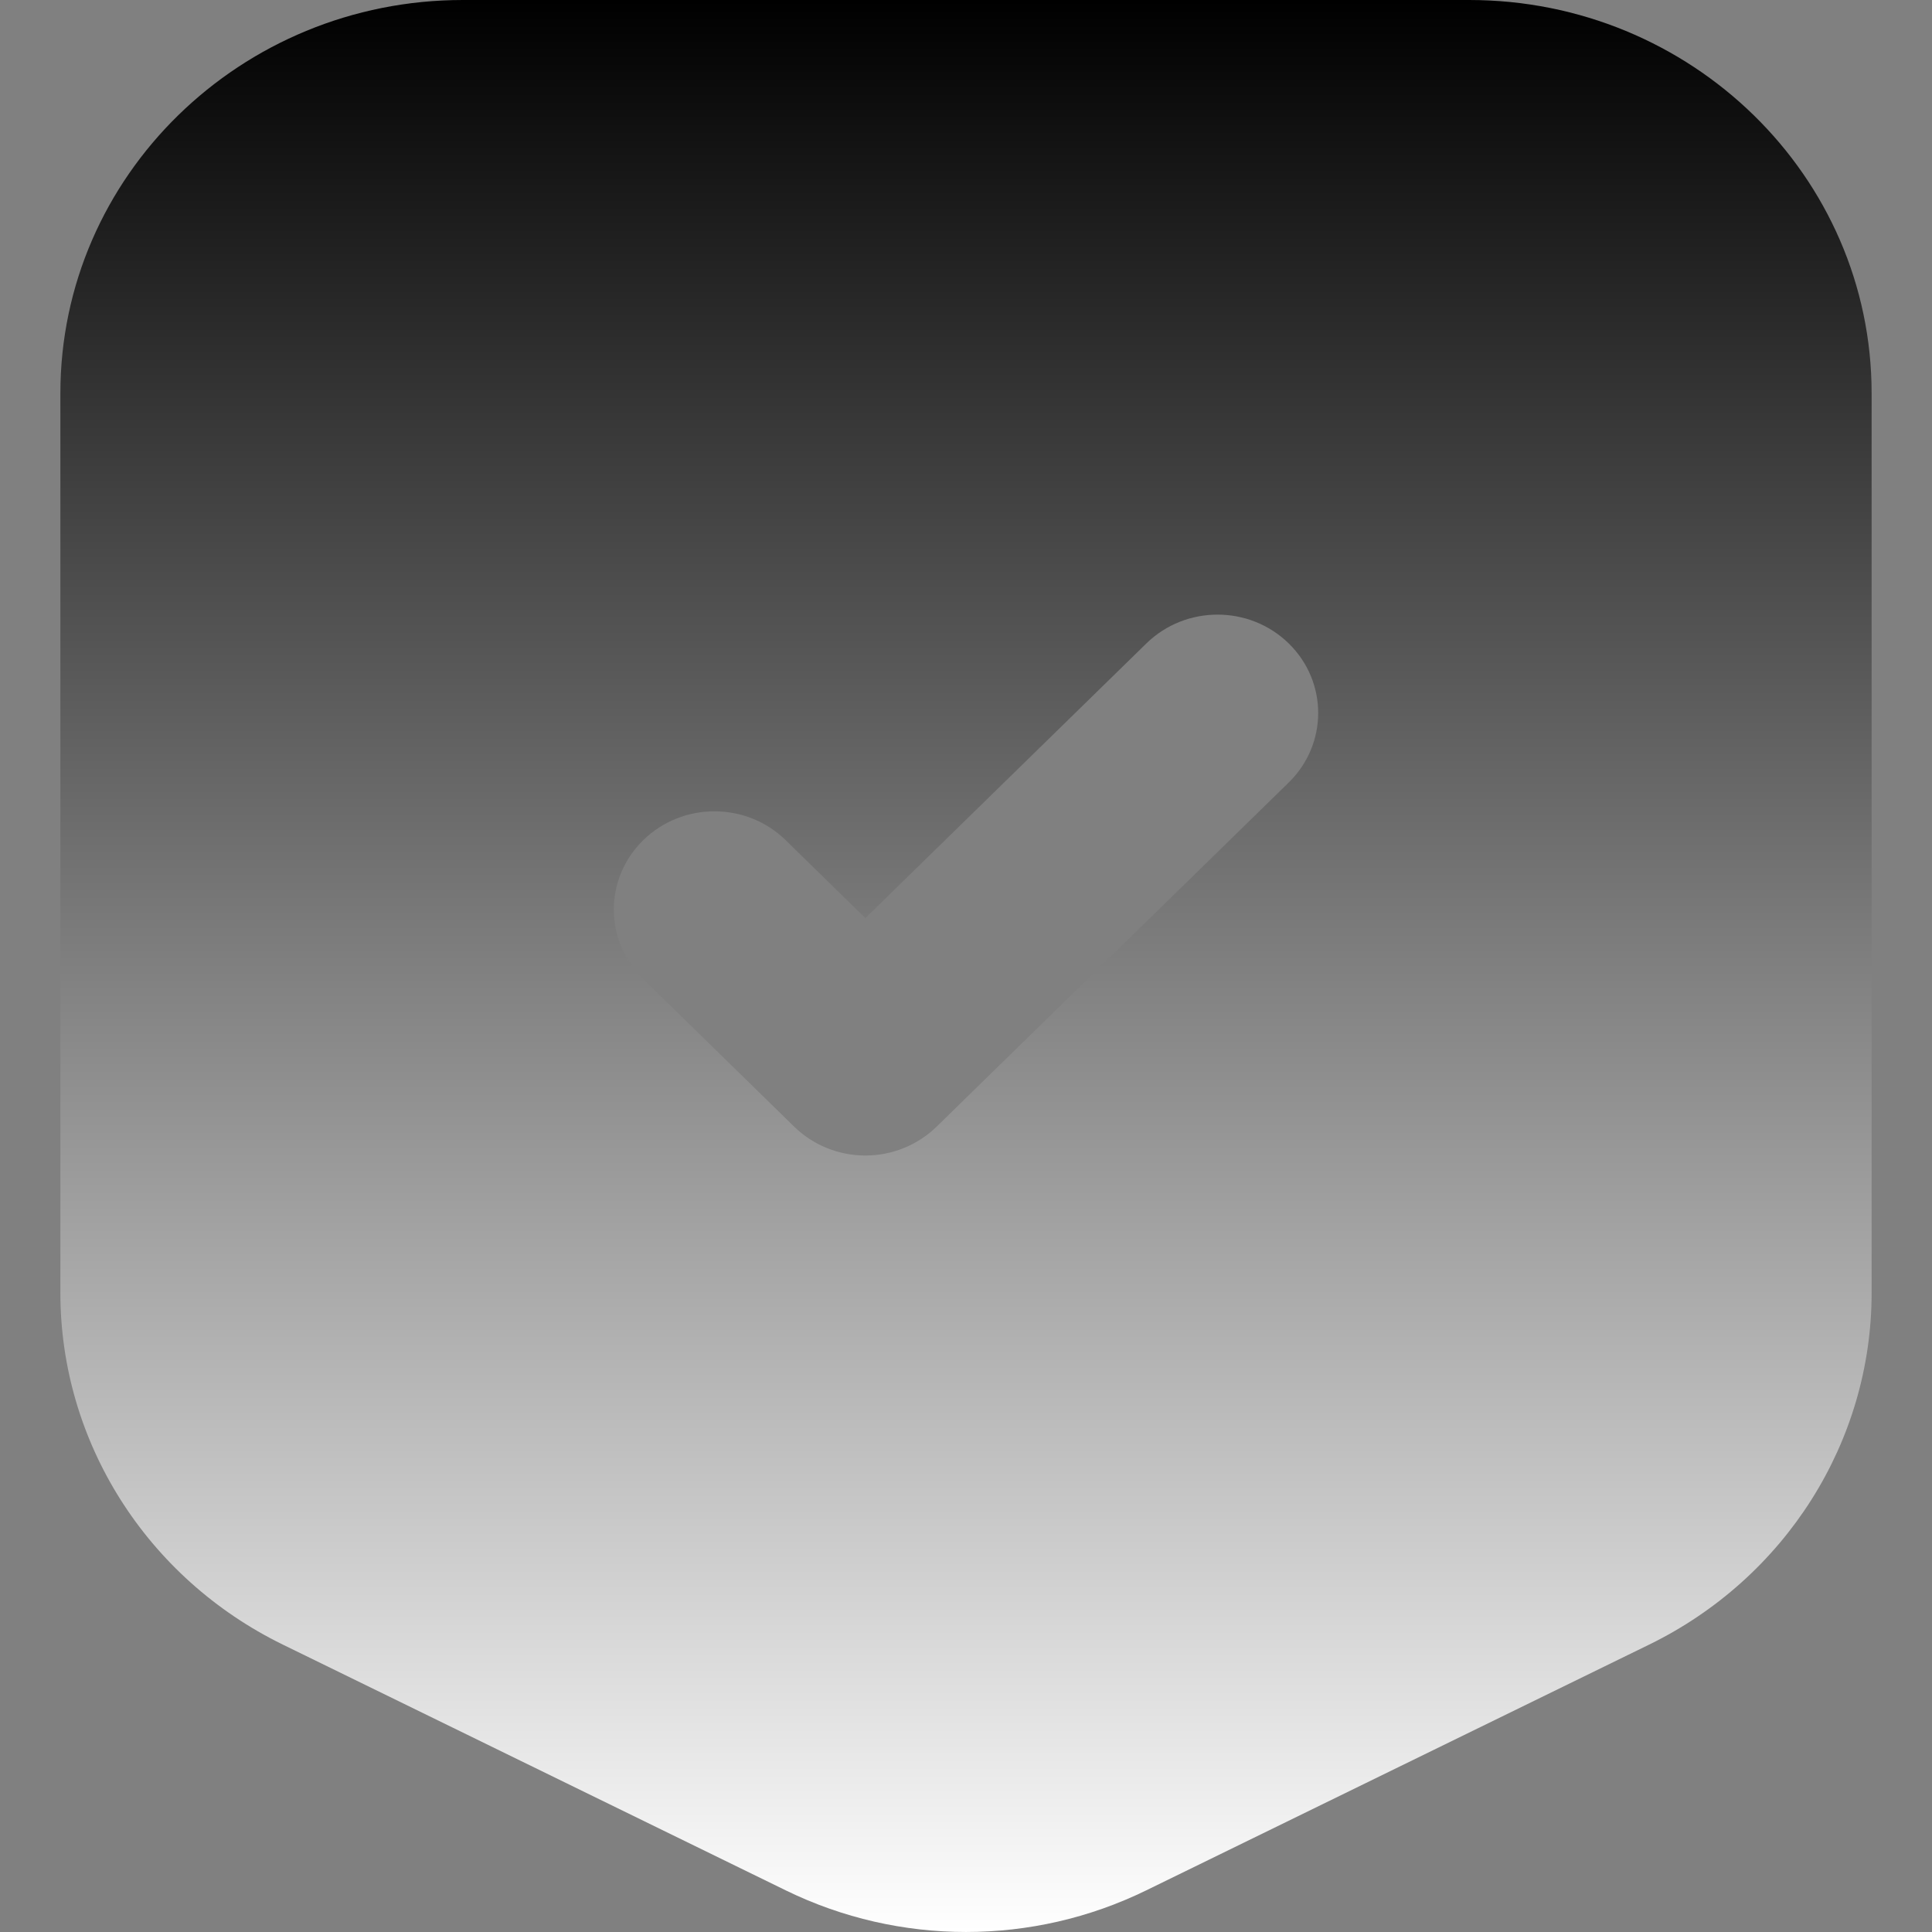 <svg width="32" height="32" viewBox="0 0 32 32" fill="none" xmlns="http://www.w3.org/2000/svg">
<rect x="0" y="0" width="32" height="32" fill="#808080" stroke="none"/>
<path fill-rule="evenodd" clip-rule="evenodd" d="M1 6.515C1 2.917 3.985 0 7.667 0H24.333C28.015 0 31 2.917 31 6.515V21.413C31 23.88 29.573 26.136 27.315 27.24L18.982 31.312C17.105 32.229 14.896 32.229 13.018 31.312L4.685 27.24C2.427 26.136 1 23.88 1 21.413V6.515ZM21.345 12.961C21.996 12.325 21.996 11.293 21.345 10.657C20.694 10.021 19.639 10.021 18.988 10.657L14.333 15.207L13.012 13.915C12.361 13.279 11.306 13.279 10.655 13.915C10.004 14.551 10.004 15.582 10.655 16.218L13.155 18.662C13.467 18.967 13.891 19.139 14.333 19.139C14.775 19.139 15.199 18.967 15.512 18.662L21.345 12.961Z" fill="url(#paint0_linear_380_743)" style=""/>
<defs>
<linearGradient id="paint0_linear_380_743" x1="16" y1="0" x2="16" y2="32" gradientUnits="userSpaceOnUse">
<stop stop-color="#B0E7BF" style="stop-color:#B0E7BF;stop-color:color(display-p3 0.689 0.906 0.749);stop-opacity:1;"/>
<stop offset="1" stop-color="white" style="stop-color:white;stop-opacity:1;"/>
</linearGradient>
</defs>
</svg>
